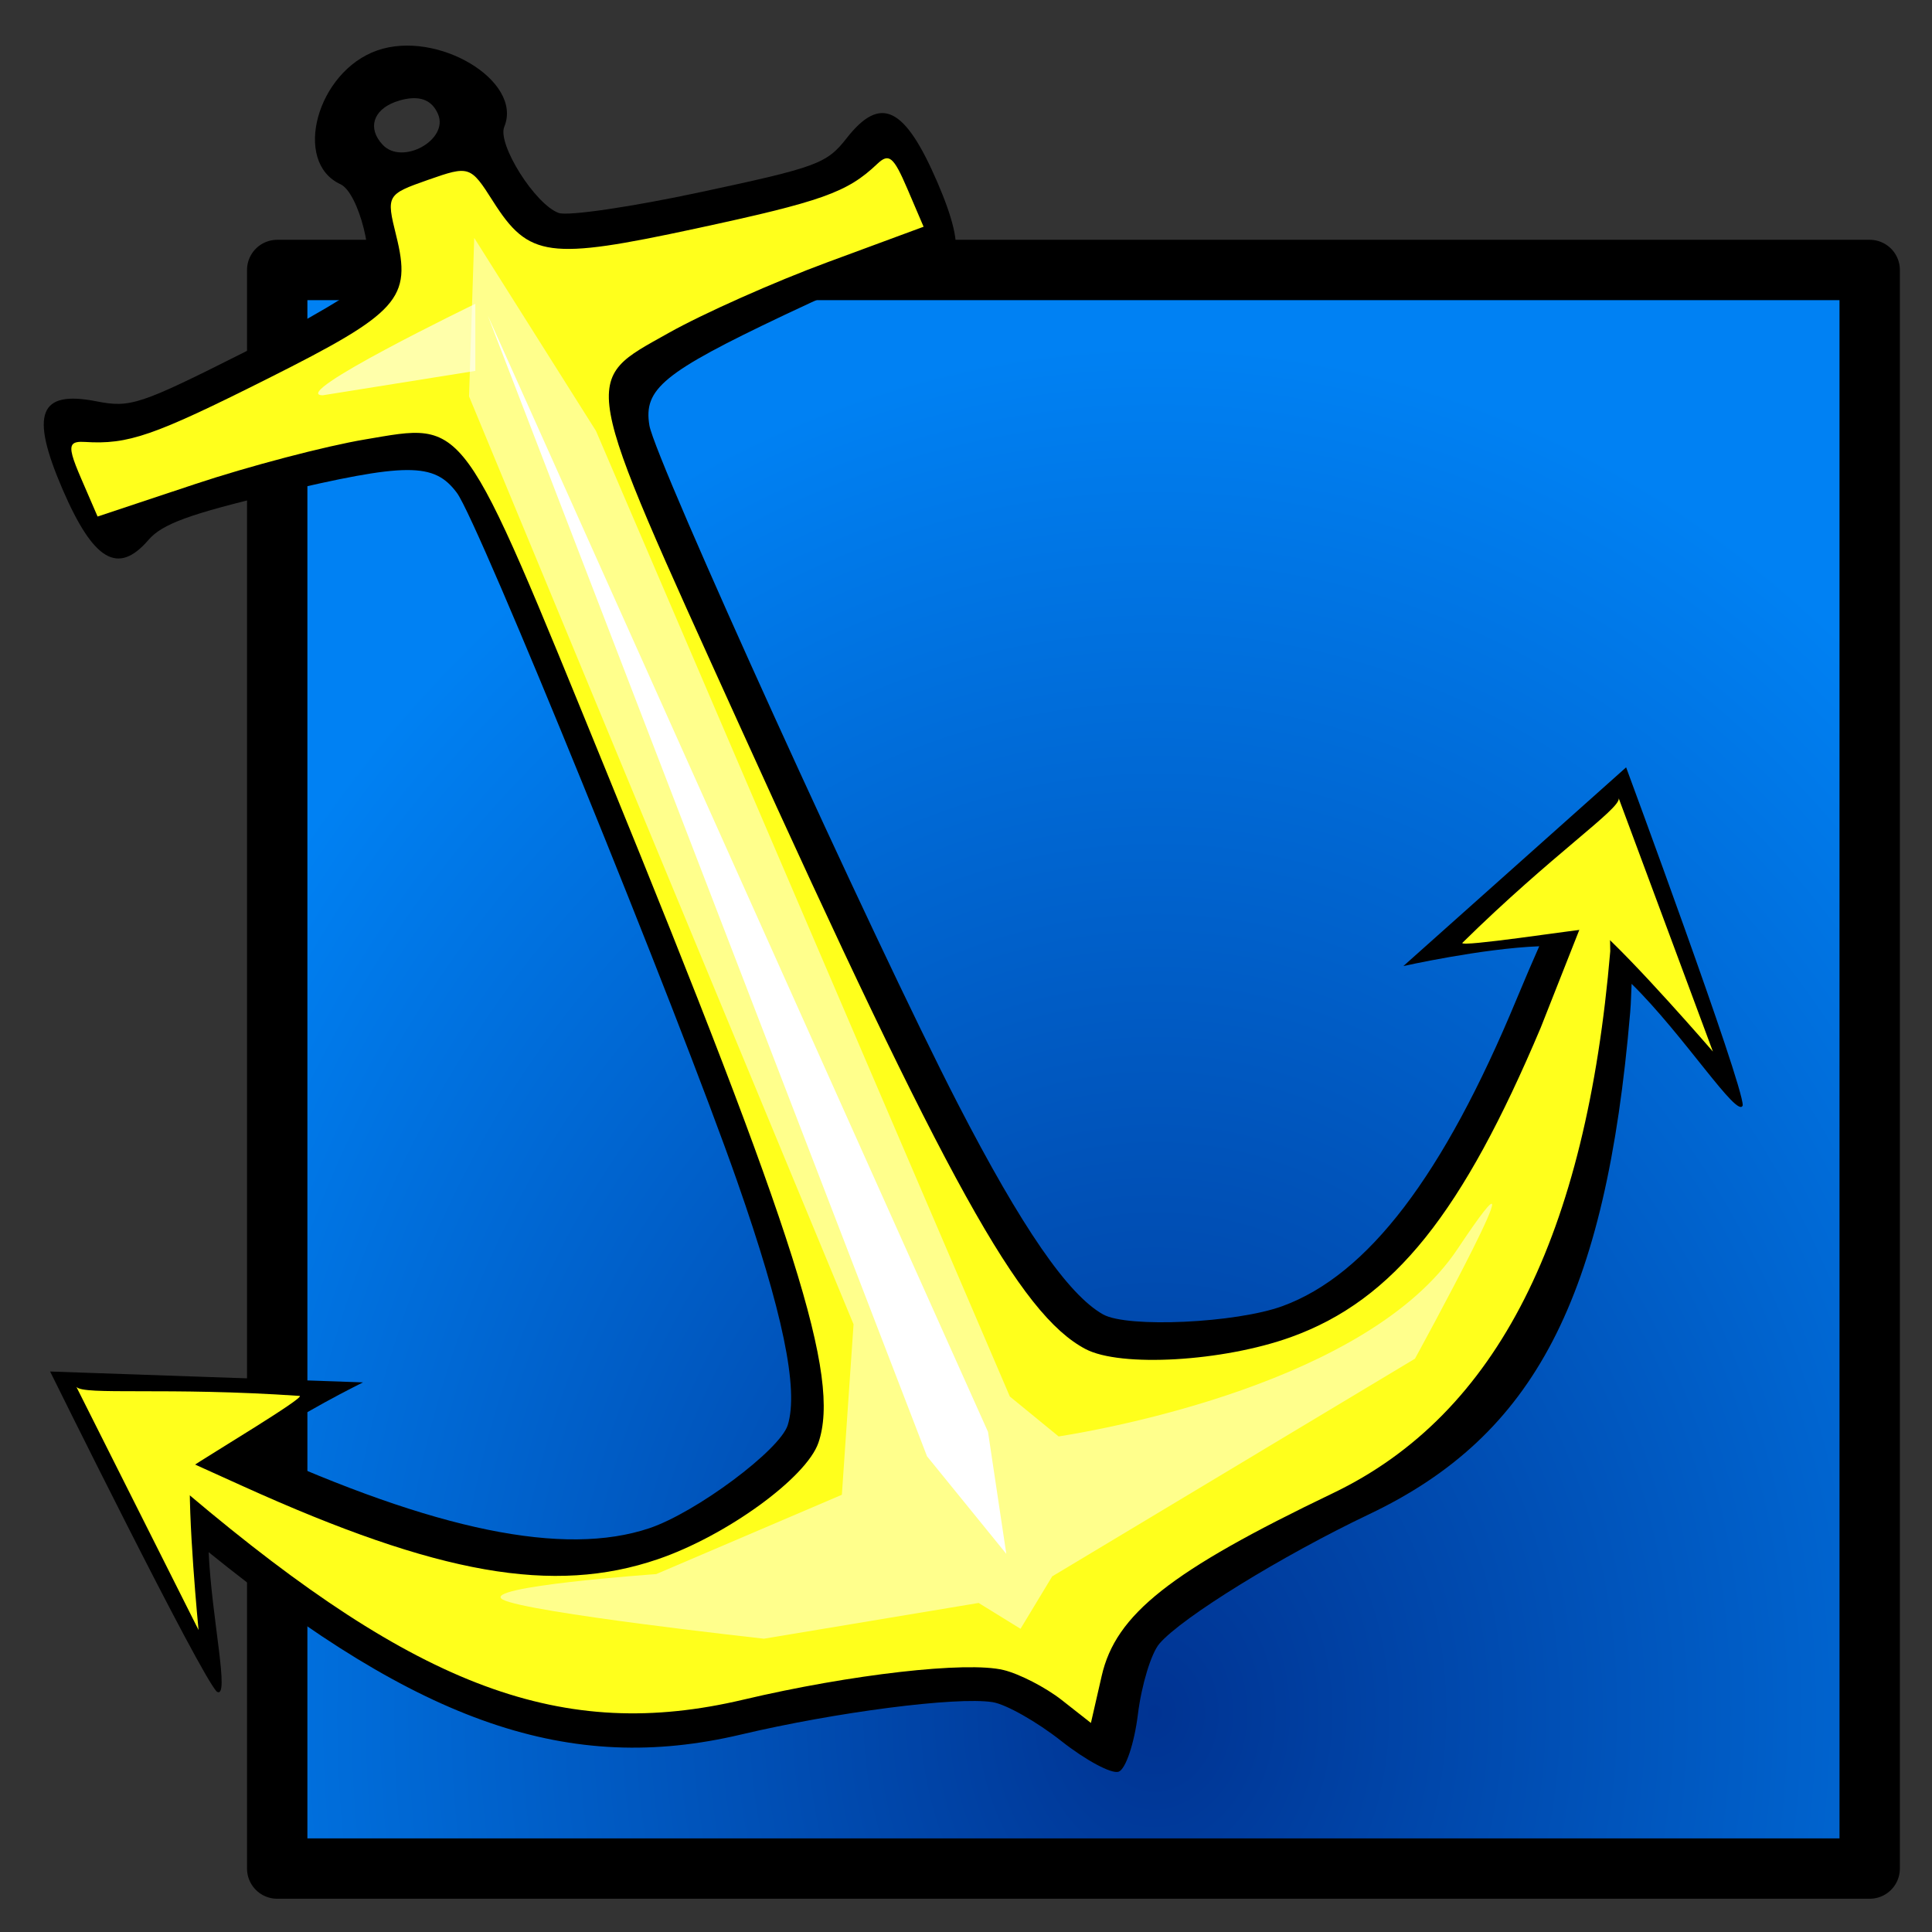 <?xml version="1.0" encoding="UTF-8" standalone="no"?>
<!-- Created with Inkscape (http://www.inkscape.org/) -->
<svg
    xmlns:inkscape="http://www.inkscape.org/namespaces/inkscape"
    xmlns:rdf="http://www.w3.org/1999/02/22-rdf-syntax-ns#"
    xmlns="http://www.w3.org/2000/svg"
    xmlns:sodipodi="http://sodipodi.sourceforge.net/DTD/sodipodi-0.dtd"
    xmlns:cc="http://creativecommons.org/ns#"
    xmlns:xlink="http://www.w3.org/1999/xlink"
    xmlns:dc="http://purl.org/dc/elements/1.1/"
    xmlns:svg="http://www.w3.org/2000/svg"
    xmlns:ns1="http://sozi.baierouge.fr"
    id="svg2"
    sodipodi:docname="simple-variation-anchor.svg"
    inkscape:export-filename="/home/bogdanco/Work/anchor clipart/vector/simple-variation/simple-variation-anchor.png"
    viewBox="0 0 640 640"
    sodipodi:version="0.32"
    inkscape:export-xdpi="36"
    inkscape:output_extension="org.inkscape.output.svg.inkscape"
    inkscape:export-ydpi="36"
    inkscape:version="0.46"
    sodipodi:docbase="C:\DOCUME~1\bogdanco\Desktop\ANCHOR~1\vector\SIMPLE~1"
  >
  <rect x="0" y="0" width="640" height="640" fill="#333333" stroke="none"/>
  <defs
      id="defs4"
    >
    <radialGradient
        id="radialGradient4706"
        gradientUnits="userSpaceOnUse"
        cy="491.81"
        cx="376.87"
        gradientTransform="matrix(1.516 .013 -.014 1.873 -181.89 -358.57)"
        r="242.33"
        inkscape:collect="always"
      >
      <stop
          id="stop4702"
          style="stop-color:#003392"
          offset="0"
      />
      <stop
          id="stop4704"
          style="stop-color:#0081f3"
          offset="1"
      />
    </radialGradient
    >
  </defs
  >
  <sodipodi:namedview
      id="base"
      bordercolor="#666666"
      inkscape:pageshadow="2"
      inkscape:window-y="25"
      pagecolor="#ffffff"
      inkscape:window-height="768"
      inkscape:zoom="0.22114991"
      inkscape:window-x="2"
      showgrid="false"
      borderopacity="1.0"
      inkscape:current-layer="layer1"
      inkscape:cx="-306.90987"
      inkscape:cy="584.61316"
      showguides="true"
      inkscape:guide-bbox="true"
      inkscape:window-width="1280"
      inkscape:pageopacity="0.0"
      inkscape:document-units="px"
  />
  <g
      id="layer1"
      inkscape:label="Layer 1"
      inkscape:groupmode="layer"
    >
    <g
        id="g3175"
      >
      <rect
          id="rect2459"
          style="stroke-linejoin:round;stroke:#000000;stroke-width:20;fill:url(#radialGradient4706)"
          height="529.55"
          width="527.53"
          y="89.433"
          x="91.829"
      />
      <g
          id="g4715"
          transform="matrix(.96 -.926 1.032 .811 -377.95 412.74)"
        >
        <path
            id="path1363"
            style="fill:#000000"
            d="m463.43 61.895c-4.97-2.334-9.46-0.075-10.32 5.667-1.1 7.311 11.27 10.843 14.62 4.172 1.73-3.426 1.03-6.251-2.14-8.561-0.72-0.524-1.45-0.944-2.16-1.278zm7.41-12.603c13.48 6.77 16.63 31.44 4.66 36.483-4.54 1.917-10.54 19.735-8.56 25.435 0.77 2.23 12.47 11.77 26.02 21.23 23.04 16.09 25.18 17.14 33.32 15.99 13.83-1.95 15.25 4.46 5.37 24.14-9.35 18.62-15.52 22.04-21.61 11.99-2.76-4.55-8.88-7.72-28.33-14.75-30.01-10.85-36.36-11.37-42.61-3.59-5.92 7.37-66.75 134.05-85.91 178.89-14.54 34.05-20.61 54.59-19.05 64.38 1.08 6.82 18.92 25.12 29.42 30.2 19.37 9.37 50.61 4.57 96.82-14.89 5.63-2.37 9.78-4.04 13.9-5.68-9.31-9.73-24.95-20.4-24.95-20.4l73.68 2.96s-44.31 78.82-48.56 82.6c-3.59 1.84 4.75-23.45 6.73-41.93-1.99 1.68-3.46 3.07-5.83 4.97-60.16 48.15-98.19 60.69-139.32 45.89-21.71-7.82-49.38-14.22-58.05-13.39-3.19 0.3-10.95 4.43-17.26 9.14-6.31 4.72-12.75 7.92-14.32 7.13s-2.84-7.87-2.83-15.74c0.02-7.87-1.33-16.58-2.99-19.32-4.51-7.44-26.14-25.82-45.38-38.57-34.48-22.86-47.48-58.57-46.49-127.59-12.67 12.76-25.63 30.73-26.24 27.08 0.5-5.67 37.29-88.25 37.29-88.25l46.33 57.34s-16.67-5.78-29.85-7.67c11.91 47.71 26.59 75.22 45.46 85.06 10.35 5.39 35.66 8.76 41.77 5.57 8.79-4.6 21.64-21.74 40.27-53.73 24.54-42.14 89.86-166.56 92.24-175.71 2.52-9.66-1.69-14.44-28.31-32.04-17.26-11.41-23.46-14.419-28.74-13.917-11.71 1.113-12.66-5.887-3.32-24.499 9.89-19.682 15.9-22.354 22.6-10.096 3.93 7.214 6.03 8.294 32.7 17.173 15.67 5.219 30.34 8.916 32.59 8.206 5.75-1.818 16.46-17.265 15.29-22.055-3.1-12.608 18.57-24.811 32.05-18.04z"
        />
        <path
            id="path1351"
            style="fill:#ffff1c"
            d="m345.97 67.688c-1.31 0.21-2.75 2.531-5.38 7.781l-4.93 9.843 21.53 11.313c11.83 6.215 27.64 16.055 35.12 21.875 19.17 14.9 20.05 11.62-28.06 103.5-62.29 118.97-83.1 152.6-99.5 160.66-8.76 4.3-32.62 0.79-47.84-7.04-23.22-11.94-37.03-35.98-49.85-86.65l-9.09-35.91-0.97 27.66c-2.68 76.35 9.15 111.7 45.47 135.78 21.68 14.38 42.21 32.44 46.15 40.59 1.69 3.49 3.09 10.58 3.1 15.75v9.41l10.94-6.72c14.33-8.82 31.25-7.08 71.9 7.41 41.14 14.65 90.15-2.65 149.75-50.35l18.57-17.81-44.41 19.53c-48.3 19.98-76.25 24.06-99.69 12.57-15.37-7.54-32.41-24.56-34.19-34.16-3.32-17.97 11.19-54.75 69.44-175.75 44.99-93.45 42.89-90.8 66.28-84.31 9.13 2.53 26.48 9.34 38.53 15.12l21.91 10.5 4.97-9.84c4.23-8.39 4.24-9.85 0.19-9.88-10.24-0.08-15.91-2.9-40.91-20.31-28.96-20.17-31.5-24.13-25.94-40.781 3.52-10.522 3.41-10.789-5.84-15.438-9.26-4.649-9.53-4.57-15.88 4.531-10.03 14.398-14.75 14.728-48.22 3.532-28.89-9.664-34.54-12.527-40.71-20.688-0.92-1.212-1.66-1.845-2.44-1.718z"
        />
        <path
            id="path5012"
            sodipodi:nodetypes="ccccc"
            style="fill-rule:evenodd;fill:#ffff1c"
            d="m160.81 241.15l-29.01 66.21s21.05-23.2 30.71-31.24c6.1 1.18 31.34 7.4 31.12 6.22-18.78-25.18-33.48-38.35-32.82-41.19z"
        />
        <path
            id="path5740"
            sodipodi:nodetypes="ccccc"
            style="fill-rule:evenodd;fill:#ffff1c"
            d="m515.76 406.06l-35.33 63.08s5.8-30.76 6.37-43.29c-4.62-4.13-24.85-20.41-23.78-20.95 31.47-0.32 50.87 3.39 52.74 1.16z"
        />
      </g
      >
      <path
          id="path2394"
          style="opacity:.496;fill-rule:evenodd;fill:#ffffff"
          d="m157.09 78.812l-1.71 52.498 127.37 307.38-3.87 56.47-61.5 26.28s-58.76 4.13-50.82 8.44c7.95 4.3 86.5 12.96 86.5 12.96l71.13-11.84 13.87 8.56 10.5-17.37 120.16-72.1s46.45-84.86 14.12-36.37c-29.44 44.16-116.67 59.68-132.15 62.12l-16.16-13.22-137.09-319.84-40.35-63.968z"
      />
      <path
          id="path3166"
          style="fill-rule:evenodd;fill:#ffffff"
          d="m161.62 104.62l145.47 377.8 26.26 32.32-6.06-40.41-165.67-369.71z"
      />
      <path
          id="path3168"
          style="fill-rule:evenodd;fill:#ffffff;fill-opacity:.628"
          d="m106.95 130.94c-12.117 0 50.51-30.3 50.51-30.3v22.22l-50.51 8.08z"
      />
    </g
    >
  </g
  >
</svg
>
